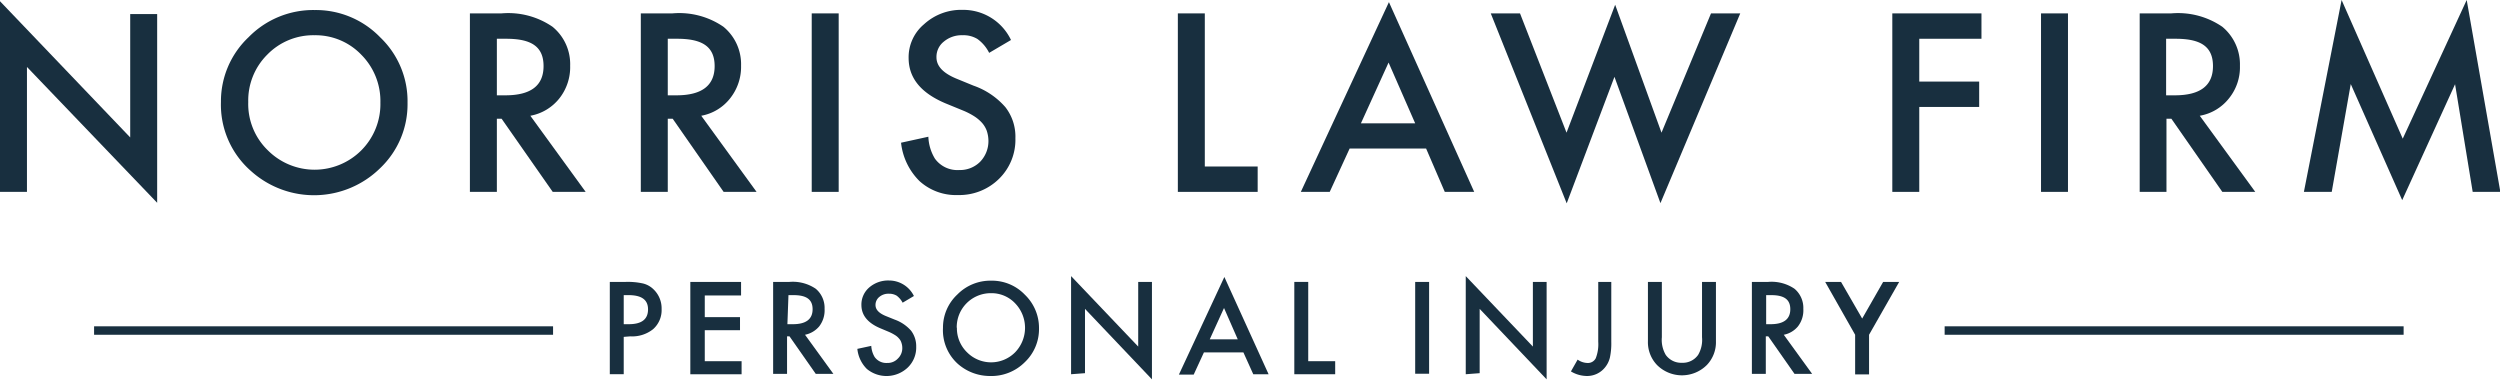 <?xml version="1.0" encoding="UTF-8" standalone="no"?>
<!DOCTYPE svg PUBLIC "-//W3C//DTD SVG 1.1//EN" "http://www.w3.org/Graphics/SVG/1.1/DTD/svg11.dtd"><svg xmlns="http://www.w3.org/2000/svg" viewBox="0 0 141.89 21.56"><g id="Layer_2" data-name="Layer 2"><g id="Logos"><path d="M0,10.89V.07L7.39,7.8v-7H8.92V11.51L1.53,3.8v7.09Z" style="fill:#182f3f"/><path d="M12.54,5.78a5,5,0,0,1,1.57-3.67A5.13,5.13,0,0,1,17.86.57a5.08,5.08,0,0,1,3.72,1.55,5,5,0,0,1,1.55,3.72,5,5,0,0,1-1.56,3.71,5.35,5.35,0,0,1-7.31.17A5,5,0,0,1,12.54,5.78Zm1.55,0a3.66,3.66,0,0,0,1.12,2.76,3.75,3.75,0,0,0,5.29,0,3.72,3.72,0,0,0,1.09-2.71,3.73,3.73,0,0,0-1.08-2.72A3.6,3.6,0,0,0,17.85,2a3.64,3.64,0,0,0-2.68,1.1A3.67,3.67,0,0,0,14.09,5.8Z" style="fill:#182f3f"/><path d="M30.1,6.57l3.14,4.32H31.37l-2.9-4.15H28.2v4.15H26.67V.76h1.79a4.44,4.44,0,0,1,2.9.76,2.74,2.74,0,0,1,1,2.21,2.86,2.86,0,0,1-.61,1.85A2.72,2.72,0,0,1,30.1,6.57ZM28.2,5.41h.48c1.45,0,2.17-.55,2.17-1.66s-.7-1.55-2.11-1.55H28.2Z" style="fill:#182f3f"/><path d="M39.8,6.57l3.14,4.32H41.07L38.18,6.74H37.9v4.15H36.37V.76h1.79a4.42,4.42,0,0,1,2.9.76,2.75,2.75,0,0,1,1,2.21,2.87,2.87,0,0,1-.62,1.85A2.69,2.69,0,0,1,39.8,6.57ZM37.9,5.41h.49c1.44,0,2.17-.55,2.17-1.66S39.85,2.2,38.44,2.2H37.9Z" style="fill:#182f3f"/><path d="M47.6.76V10.89H46.07V.76Z" style="fill:#182f3f"/><path d="M57.38,2.27,56.14,3a2.14,2.14,0,0,0-.67-.79A1.52,1.52,0,0,0,54.63,2a1.57,1.57,0,0,0-1.06.36,1.1,1.1,0,0,0-.42.89c0,.5.37.89,1.1,1.2l1,.41a4.26,4.26,0,0,1,1.81,1.22,2.72,2.72,0,0,1,.57,1.76,3.1,3.1,0,0,1-.93,2.31,3.21,3.21,0,0,1-2.33.92,3.08,3.08,0,0,1-2.18-.79A3.61,3.61,0,0,1,51.14,8.1l1.55-.34A2.58,2.58,0,0,0,53.06,9a1.57,1.57,0,0,0,1.38.65,1.61,1.61,0,0,0,1.19-.47A1.69,1.69,0,0,0,56.1,8,1.85,1.85,0,0,0,56,7.41,1.46,1.46,0,0,0,55.76,7a2.18,2.18,0,0,0-.45-.39,4,4,0,0,0-.66-.34l-1-.41c-1.39-.59-2.08-1.44-2.08-2.57a2.44,2.44,0,0,1,.87-1.91A3.12,3.12,0,0,1,54.64.56,3,3,0,0,1,57.38,2.27Z" style="fill:#182f3f"/><path d="M68.38.76V9.45h3v1.44H66.85V.76Z" style="fill:#182f3f"/><path d="M80.94,8.43H76.6l-1.13,2.46H73.83l5-10.77,4.84,10.77H82ZM80.32,7,78.81,3.55,77.24,7Z" style="fill:#182f3f"/><path d="M86.27.76l2.64,6.77L91.67.27,94.3,7.53,97.11.76h1.66L94.24,11.53,91.63,4.36l-2.71,7.18L84.61.76Z" style="fill:#182f3f"/><path d="M112.46,2.2h-3.53V4.63h3.4V6.07h-3.4v4.82H107.4V.76h5.06Z" style="fill:#182f3f"/><path d="M117.37.76V10.89h-1.53V.76Z" style="fill:#182f3f"/><path d="M124.85,6.57,128,10.89h-1.87l-2.89-4.15h-.28v4.15h-1.52V.76h1.79a4.44,4.44,0,0,1,2.9.76,2.77,2.77,0,0,1,1,2.21,2.81,2.81,0,0,1-.62,1.85A2.7,2.7,0,0,1,124.85,6.57Zm-1.91-1.16h.49c1.45,0,2.17-.55,2.17-1.66s-.7-1.55-2.11-1.55h-.55Z" style="fill:#182f3f"/><path d="M130.76,10.89,132.9,0l3.47,7.87L140,0l1.91,10.89h-1.57l-1-6.11-3,6.58-2.92-6.59-1.08,6.12Z" style="fill:#182f3f"/><path d="M35.4,19.12v2.12h-.79V16h.89a4,4,0,0,1,1,.09,1.29,1.29,0,0,1,.6.34,1.49,1.49,0,0,1,.45,1.11,1.44,1.44,0,0,1-.48,1.14,1.9,1.9,0,0,1-1.3.41Zm0-.72h.29c.73,0,1.09-.28,1.09-.84s-.38-.81-1.12-.81H35.4Z" style="fill:#182f3f"/><path d="M42.06,16.77H40V18h2v.74H40V20.5h2.09v.74H39.18V16h2.88Z" style="fill:#182f3f"/><path d="M45.69,19l1.61,2.22h-1l-1.49-2.13h-.14v2.13h-.79V16h.92a2.32,2.32,0,0,1,1.5.39,1.42,1.42,0,0,1,.5,1.14,1.49,1.49,0,0,1-.31,1A1.42,1.42,0,0,1,45.69,19Zm-1-.6H45c.74,0,1.12-.28,1.12-.85s-.37-.8-1.09-.8h-.28Z" style="fill:#182f3f"/><path d="M51.87,16.8l-.64.38a1.2,1.2,0,0,0-.34-.4.84.84,0,0,0-.44-.11.8.8,0,0,0-.54.18.58.58,0,0,0-.22.46c0,.26.19.46.57.62l.52.21a2.24,2.24,0,0,1,.93.63,1.46,1.46,0,0,1,.29.91,1.57,1.57,0,0,1-.48,1.18,1.75,1.75,0,0,1-2.32.08,1.86,1.86,0,0,1-.54-1.14l.79-.17a1.37,1.37,0,0,0,.19.63.81.81,0,0,0,.71.34.79.79,0,0,0,.61-.25.81.81,0,0,0,.25-.62.87.87,0,0,0-.05-.28.59.59,0,0,0-.13-.23.92.92,0,0,0-.23-.2,2.63,2.63,0,0,0-.34-.18l-.5-.21c-.71-.3-1.07-.74-1.07-1.32a1.28,1.28,0,0,1,.45-1,1.64,1.64,0,0,1,1.12-.39A1.57,1.57,0,0,1,51.87,16.8Z" style="fill:#182f3f"/><path d="M53.52,18.61a2.56,2.56,0,0,1,.81-1.89,2.63,2.63,0,0,1,1.93-.79,2.58,2.58,0,0,1,1.91.8,2.61,2.61,0,0,1,.8,1.91,2.58,2.58,0,0,1-.8,1.91,2.68,2.68,0,0,1-2,.79,2.75,2.75,0,0,1-1.82-.7A2.57,2.57,0,0,1,53.52,18.61Zm.79,0A1.9,1.9,0,0,0,54.89,20a1.92,1.92,0,0,0,2.72,0,2,2,0,0,0,0-2.79,1.84,1.84,0,0,0-1.37-.57,1.93,1.93,0,0,0-1.94,1.95Z" style="fill:#182f3f"/><path d="M60.79,21.24V15.67l3.81,4V16h.78v5.53l-3.8-4v3.65Z" style="fill:#182f3f"/><path d="M70.57,20H68.33l-.58,1.26h-.84l2.58-5.54L72,21.24h-.87Zm-.32-.74-.78-1.78-.81,1.78Z" style="fill:#182f3f"/><path d="M74.25,16V20.5h1.53v.74H73.46V16Z" style="fill:#182f3f"/><path d="M81.11,16v5.21h-.79V16Z" style="fill:#182f3f"/><path d="M83.19,21.24V15.67l3.81,4V16h.78v5.53l-3.8-4v3.65Z" style="fill:#182f3f"/><path d="M91.45,16V19.4a3.82,3.82,0,0,1-.08.9,1.4,1.4,0,0,1-.29.57,1.3,1.3,0,0,1-1,.47,1.78,1.78,0,0,1-.92-.26l.38-.67a1,1,0,0,0,.54.19.5.5,0,0,0,.49-.27,2.18,2.18,0,0,0,.14-.93V16Z" style="fill:#182f3f"/><path d="M94.32,16v3.14a1.69,1.69,0,0,0,.22,1,1.07,1.07,0,0,0,.92.45,1.06,1.06,0,0,0,.92-.45,1.67,1.67,0,0,0,.22-1V16h.79v3.36a1.87,1.87,0,0,1-.51,1.35,2,2,0,0,1-2.84,0,1.87,1.87,0,0,1-.51-1.35V16Z" style="fill:#182f3f"/><path d="M101.24,19l1.61,2.22h-1l-1.49-2.13h-.14v2.13h-.79V16h.92a2.32,2.32,0,0,1,1.5.39,1.42,1.42,0,0,1,.5,1.14,1.49,1.49,0,0,1-.31,1A1.39,1.39,0,0,1,101.24,19Zm-1-.6h.25c.74,0,1.12-.28,1.12-.85s-.37-.8-1.09-.8h-.28Z" style="fill:#182f3f"/><path d="M105.29,19l-1.7-3h.9l1.2,2.08L106.88,16h.91l-1.71,3v2.25h-.79Z" style="fill:#182f3f"/><rect x="110.37" y="18.52" width="26.05" height="0.48" style="fill:#182f3f"/><rect x="5.34" y="18.52" width="26.05" height="0.48" style="fill:#182f3f"/></g></g></svg>